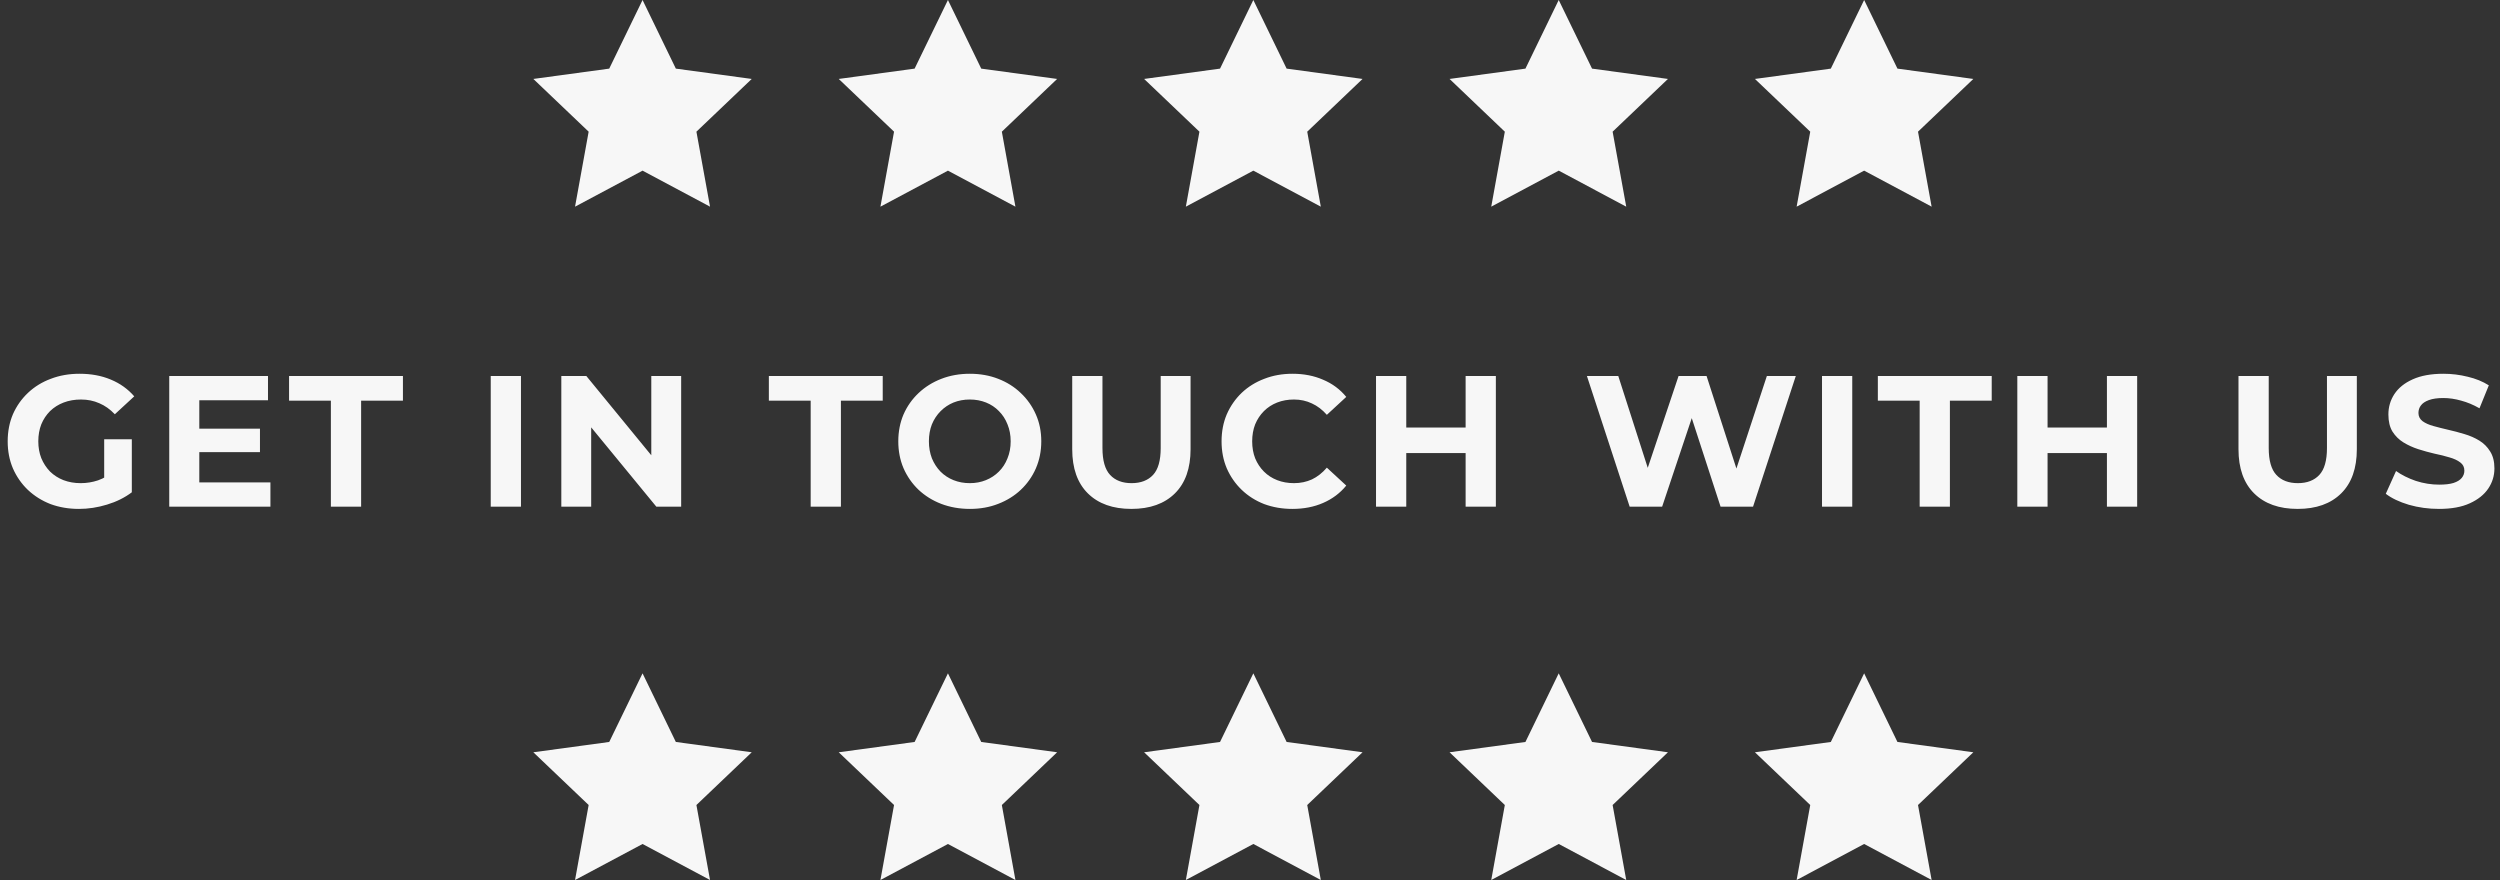 <svg width="375" height="132" viewBox="0 0 375 132" fill="none" xmlns="http://www.w3.org/2000/svg">
<rect x="0" y="0" width="375" height="132" fill="#333333" stroke="none"/>
<path d="M11.849 76.336C10.3 76.336 8.872 76.093 7.565 75.608C6.277 75.104 5.148 74.395 4.177 73.48C3.225 72.565 2.479 71.492 1.937 70.26C1.415 69.028 1.153 67.675 1.153 66.2C1.153 64.725 1.415 63.372 1.937 62.14C2.479 60.908 3.235 59.835 4.205 58.92C5.176 58.005 6.315 57.305 7.621 56.82C8.928 56.316 10.365 56.064 11.933 56.064C13.669 56.064 15.228 56.353 16.609 56.932C18.009 57.511 19.185 58.351 20.137 59.452L17.225 62.14C16.516 61.393 15.741 60.843 14.901 60.488C14.061 60.115 13.147 59.928 12.157 59.928C11.205 59.928 10.337 60.077 9.553 60.376C8.769 60.675 8.088 61.104 7.509 61.664C6.949 62.224 6.511 62.887 6.193 63.652C5.895 64.417 5.745 65.267 5.745 66.2C5.745 67.115 5.895 67.955 6.193 68.72C6.511 69.485 6.949 70.157 7.509 70.736C8.088 71.296 8.76 71.725 9.525 72.024C10.309 72.323 11.168 72.472 12.101 72.472C12.997 72.472 13.865 72.332 14.705 72.052C15.564 71.753 16.395 71.259 17.197 70.568L19.773 73.844C18.709 74.647 17.468 75.263 16.049 75.692C14.649 76.121 13.249 76.336 11.849 76.336ZM15.629 73.256V65.892H19.773V73.844L15.629 73.256ZM29.559 64.296H38.995V67.824H29.559V64.296ZM29.895 72.36H40.563V76H25.387V56.4H40.199V60.04H29.895V72.36ZM49.632 76V60.096H43.36V56.4H60.44V60.096H54.168V76H49.632ZM73.61 76V56.4H78.146V76H73.61ZM84.198 76V56.4H87.95L99.514 70.512H97.694V56.4H102.174V76H98.45L86.858 61.888H88.678V76H84.198ZM121.601 76V60.096H115.329V56.4H132.409V60.096H126.137V76H121.601ZM145.496 76.336C143.947 76.336 142.509 76.084 141.184 75.58C139.877 75.076 138.739 74.367 137.768 73.452C136.816 72.537 136.069 71.464 135.528 70.232C135.005 69 134.744 67.656 134.744 66.2C134.744 64.744 135.005 63.4 135.528 62.168C136.069 60.936 136.825 59.863 137.796 58.948C138.767 58.033 139.905 57.324 141.212 56.82C142.519 56.316 143.937 56.064 145.468 56.064C147.017 56.064 148.436 56.316 149.724 56.82C151.031 57.324 152.16 58.033 153.112 58.948C154.083 59.863 154.839 60.936 155.38 62.168C155.921 63.381 156.192 64.725 156.192 66.2C156.192 67.656 155.921 69.009 155.38 70.26C154.839 71.492 154.083 72.565 153.112 73.48C152.16 74.376 151.031 75.076 149.724 75.58C148.436 76.084 147.027 76.336 145.496 76.336ZM145.468 72.472C146.345 72.472 147.148 72.323 147.876 72.024C148.623 71.725 149.276 71.296 149.836 70.736C150.396 70.176 150.825 69.513 151.124 68.748C151.441 67.983 151.6 67.133 151.6 66.2C151.6 65.267 151.441 64.417 151.124 63.652C150.825 62.887 150.396 62.224 149.836 61.664C149.295 61.104 148.651 60.675 147.904 60.376C147.157 60.077 146.345 59.928 145.468 59.928C144.591 59.928 143.779 60.077 143.032 60.376C142.304 60.675 141.66 61.104 141.1 61.664C140.54 62.224 140.101 62.887 139.784 63.652C139.485 64.417 139.336 65.267 139.336 66.2C139.336 67.115 139.485 67.964 139.784 68.748C140.101 69.513 140.531 70.176 141.072 70.736C141.632 71.296 142.285 71.725 143.032 72.024C143.779 72.323 144.591 72.472 145.468 72.472ZM169.709 76.336C166.928 76.336 164.753 75.561 163.185 74.012C161.617 72.463 160.833 70.251 160.833 67.376V56.4H165.369V67.208C165.369 69.075 165.752 70.419 166.517 71.24C167.282 72.061 168.356 72.472 169.737 72.472C171.118 72.472 172.192 72.061 172.957 71.24C173.722 70.419 174.105 69.075 174.105 67.208V56.4H178.585V67.376C178.585 70.251 177.801 72.463 176.233 74.012C174.665 75.561 172.49 76.336 169.709 76.336ZM193.847 76.336C192.335 76.336 190.926 76.093 189.619 75.608C188.331 75.104 187.211 74.395 186.259 73.48C185.307 72.565 184.561 71.492 184.019 70.26C183.497 69.028 183.235 67.675 183.235 66.2C183.235 64.725 183.497 63.372 184.019 62.14C184.561 60.908 185.307 59.835 186.259 58.92C187.23 58.005 188.359 57.305 189.647 56.82C190.935 56.316 192.345 56.064 193.875 56.064C195.574 56.064 197.105 56.363 198.467 56.96C199.849 57.539 201.006 58.397 201.939 59.536L199.027 62.224C198.355 61.459 197.609 60.889 196.787 60.516C195.966 60.124 195.07 59.928 194.099 59.928C193.185 59.928 192.345 60.077 191.579 60.376C190.814 60.675 190.151 61.104 189.591 61.664C189.031 62.224 188.593 62.887 188.275 63.652C187.977 64.417 187.827 65.267 187.827 66.2C187.827 67.133 187.977 67.983 188.275 68.748C188.593 69.513 189.031 70.176 189.591 70.736C190.151 71.296 190.814 71.725 191.579 72.024C192.345 72.323 193.185 72.472 194.099 72.472C195.07 72.472 195.966 72.285 196.787 71.912C197.609 71.52 198.355 70.932 199.027 70.148L201.939 72.836C201.006 73.975 199.849 74.843 198.467 75.44C197.105 76.037 195.565 76.336 193.847 76.336ZM219.843 56.4H224.379V76H219.843V56.4ZM210.939 76H206.403V56.4H210.939V76ZM220.179 67.964H210.603V64.128H220.179V67.964ZM244.449 76L238.037 56.4H242.741L248.313 73.76H245.961L251.785 56.4H255.985L261.585 73.76H259.317L265.029 56.4H269.369L262.957 76H258.085L253.129 60.768H254.417L249.321 76H244.449ZM273.302 76V56.4H277.838V76H273.302ZM287.949 76V60.096H281.677V56.4H298.757V60.096H292.485V76H287.949ZM316.038 56.4H320.574V76H316.038V56.4ZM307.134 76H302.598V56.4H307.134V76ZM316.374 67.964H306.798V64.128H316.374V67.964ZM344.649 76.336C341.867 76.336 339.693 75.561 338.125 74.012C336.557 72.463 335.773 70.251 335.773 67.376V56.4H340.309V67.208C340.309 69.075 340.691 70.419 341.457 71.24C342.222 72.061 343.295 72.472 344.677 72.472C346.058 72.472 347.131 72.061 347.897 71.24C348.662 70.419 349.045 69.075 349.045 67.208V56.4H353.525V67.376C353.525 70.251 352.741 72.463 351.173 74.012C349.605 75.561 347.43 76.336 344.649 76.336ZM365.847 76.336C364.279 76.336 362.777 76.131 361.339 75.72C359.902 75.291 358.745 74.74 357.867 74.068L359.407 70.652C360.247 71.249 361.237 71.744 362.375 72.136C363.533 72.509 364.699 72.696 365.875 72.696C366.771 72.696 367.49 72.612 368.031 72.444C368.591 72.257 369.002 72.005 369.263 71.688C369.525 71.371 369.655 71.007 369.655 70.596C369.655 70.073 369.45 69.663 369.039 69.364C368.629 69.047 368.087 68.795 367.415 68.608C366.743 68.403 365.997 68.216 365.175 68.048C364.373 67.861 363.561 67.637 362.739 67.376C361.937 67.115 361.199 66.779 360.527 66.368C359.855 65.957 359.305 65.416 358.875 64.744C358.465 64.072 358.259 63.213 358.259 62.168C358.259 61.048 358.558 60.031 359.155 59.116C359.771 58.183 360.686 57.445 361.899 56.904C363.131 56.344 364.671 56.064 366.519 56.064C367.751 56.064 368.965 56.213 370.159 56.512C371.354 56.792 372.409 57.221 373.323 57.8L371.923 61.244C371.009 60.721 370.094 60.339 369.179 60.096C368.265 59.835 367.369 59.704 366.491 59.704C365.614 59.704 364.895 59.807 364.335 60.012C363.775 60.217 363.374 60.488 363.131 60.824C362.889 61.141 362.767 61.515 362.767 61.944C362.767 62.448 362.973 62.859 363.383 63.176C363.794 63.475 364.335 63.717 365.007 63.904C365.679 64.091 366.417 64.277 367.219 64.464C368.041 64.651 368.853 64.865 369.655 65.108C370.477 65.351 371.223 65.677 371.895 66.088C372.567 66.499 373.109 67.04 373.519 67.712C373.949 68.384 374.163 69.233 374.163 70.26C374.163 71.361 373.855 72.369 373.239 73.284C372.623 74.199 371.699 74.936 370.467 75.496C369.254 76.056 367.714 76.336 365.847 76.336Z" fill="#F7F7F7"/>
<g clip-path="url(#clip0_1402_904)">
<path d="M101.376 10.294L96.383 0L91.384 10.294L80 11.841L88.298 19.752L86.256 31L96.383 25.596L106.504 31L104.462 19.752L112.76 11.841L101.376 10.294Z" fill="#F7F7F7"/>
<path d="M147.185 10.294L142.191 0L137.192 10.294L125.809 11.841L134.107 19.752L132.064 31L142.191 25.596L152.313 31L150.276 19.752L158.569 11.841L147.185 10.294Z" fill="#F7F7F7"/>
<path d="M284.616 10.294L279.622 0L274.623 10.294L263.239 11.841L271.537 19.752L269.495 31L279.622 25.596L289.744 31L287.701 19.752L296 11.841L284.616 10.294Z" fill="#F7F7F7"/>
<path d="M238.807 10.294L233.808 0L228.815 10.294L217.431 11.841L225.724 19.752L223.687 31L233.808 25.596L243.935 31L241.893 19.752L250.191 11.841L238.807 10.294Z" fill="#F7F7F7"/>
<path d="M192.994 10.294L188 0L183.006 10.294L171.617 11.841L179.915 19.752L177.878 31L188 25.596L198.122 31L196.084 19.752L204.382 11.841L192.994 10.294Z" fill="#F7F7F7"/>
</g>
<g clip-path="url(#clip1_1402_904)">
<path d="M101.376 111.294L96.383 101L91.384 111.294L80 112.841L88.298 120.752L86.256 132L96.383 126.596L106.504 132L104.462 120.752L112.76 112.841L101.376 111.294Z" fill="#F7F7F7"/>
<path d="M147.185 111.294L142.191 101L137.192 111.294L125.809 112.841L134.107 120.752L132.064 132L142.191 126.596L152.313 132L150.276 120.752L158.569 112.841L147.185 111.294Z" fill="#F7F7F7"/>
<path d="M284.616 111.294L279.622 101L274.623 111.294L263.239 112.841L271.537 120.752L269.495 132L279.622 126.596L289.744 132L287.701 120.752L296 112.841L284.616 111.294Z" fill="#F7F7F7"/>
<path d="M238.807 111.294L233.808 101L228.815 111.294L217.431 112.841L225.724 120.752L223.687 132L233.808 126.596L243.935 132L241.893 120.752L250.191 112.841L238.807 111.294Z" fill="#F7F7F7"/>
<path d="M192.994 111.294L188 101L183.006 111.294L171.617 112.841L179.915 120.752L177.878 132L188 126.596L198.122 132L196.084 120.752L204.382 112.841L192.994 111.294Z" fill="#F7F7F7"/>
</g>
<defs>
<clipPath id="clip0_1402_904">
<rect width="216" height="31" fill="white" transform="translate(80)"/>
</clipPath>
<clipPath id="clip1_1402_904">
<rect width="216" height="31" fill="white" transform="translate(80 101)"/>
</clipPath>
</defs>
</svg>
